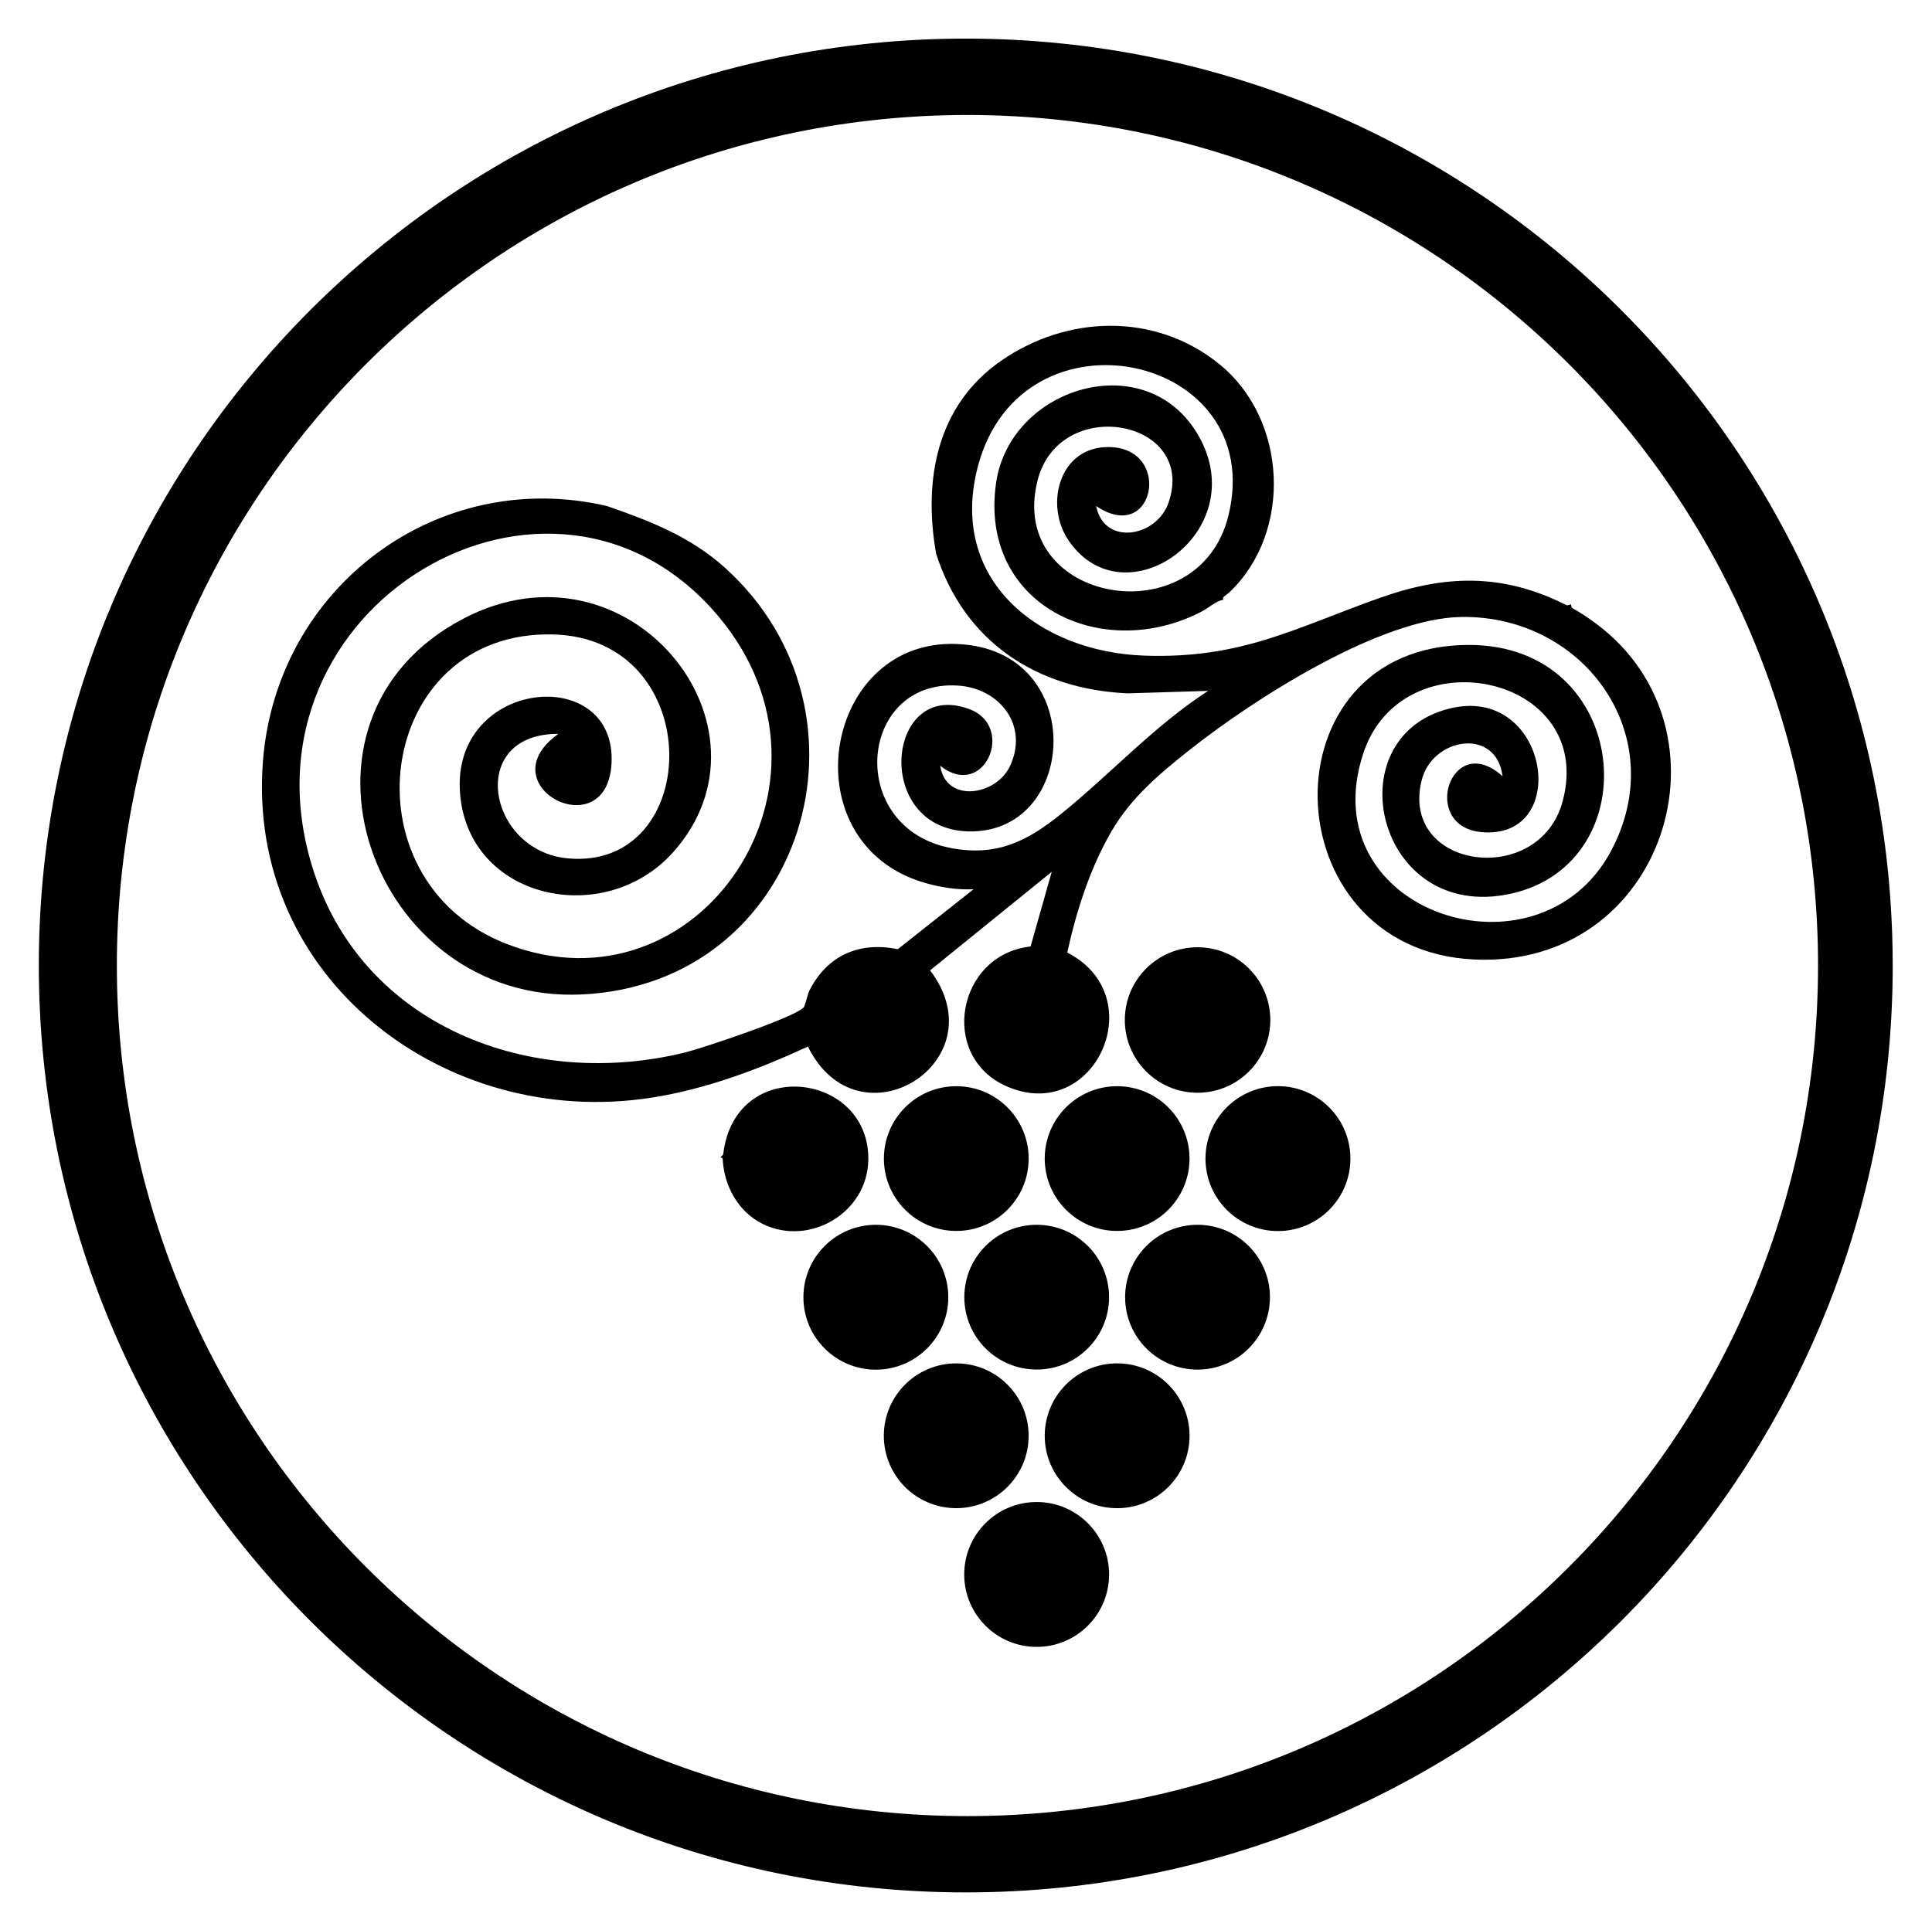 <svg width="1205" height="1204" viewBox="0 0 1205 1204" fill="none" xmlns="http://www.w3.org/2000/svg">
<path d="M1180.5 602.333C1180.5 921.693 921.665 1180.58 602.365 1180.58C283.065 1180.58 24.215 921.693 24.215 602.333C24.215 282.973 283.055 24.082 602.355 24.082C921.655 24.082 1180.49 282.973 1180.49 602.333H1180.5ZM1133.93 602.363C1133.93 309.303 896.415 71.743 603.415 71.743C310.415 71.743 72.885 309.313 72.885 602.363C72.885 895.413 310.405 1132.98 603.405 1132.98C896.405 1132.98 1133.92 895.413 1133.92 602.363H1133.93Z" fill="black"/>
<path d="M760.266 226.952C803.306 261.662 806.106 332.292 766.756 369.532C764.746 371.432 761.766 372.582 763.136 374.072C757.796 375.232 753.966 379.202 749.296 381.622C687.106 413.742 610.666 377.472 621.196 301.682C629.626 241.042 715.386 215.372 747.576 271.902C781.826 332.042 701.356 388.142 666.546 337.282C651.546 315.362 660.316 280.262 689.386 278.942C732.086 277.012 720.756 340.862 683.656 315.662C688.656 340.902 721.426 335.112 728.836 313.572C746.756 261.502 660.646 245.862 647.096 299.872C627.926 376.232 747.736 397.502 766.226 321.462C790.766 220.552 637.526 187.762 610.036 290.512C590.956 361.832 648.106 406.852 714.036 409.032C774.396 411.032 807.416 391.902 860.536 373.022C901.156 358.582 936.906 357.352 976.896 377.452C977.996 378.002 979.516 376.872 979.896 377.092C980.006 377.152 979.736 378.812 980.856 379.442C986.116 382.422 990.916 385.622 995.746 389.242C1084.53 455.652 1038.77 604.072 919.526 598.582C791.976 592.712 787.576 402.132 916.386 402.342C1017.68 402.502 1028.85 538.772 942.096 557.582C858.616 575.682 831.996 460.282 903.726 442.112C965.696 426.412 980.766 523.242 924.836 519.202C884.866 516.312 904.786 454.922 937.156 484.282C933.316 453.412 893.446 460.082 886.756 486.572C872.656 542.392 960.106 554.312 974.656 499.802C995.746 420.772 874.796 395.772 850.296 469.972C817.386 569.632 959.476 615.462 1004.71 531.062C1042.84 459.912 988.816 383.842 911.546 384.892C860.886 385.582 782.196 436.072 742.766 467.212C723.986 482.042 705.716 497.192 693.326 518.472C679.896 541.542 671.366 568.232 665.646 594.262C719.086 621.572 682.736 701.782 627.876 677.712C585.146 658.972 596.996 595.462 642.776 590.482L655.966 543.912L580.106 605.352C623.356 662.422 535.446 716.982 503.906 652.892C473.046 667.192 440.186 679.502 406.336 684.782C277.506 704.852 153.106 610.082 164.036 474.362C172.756 366.062 272.916 291.222 378.396 315.642C380.296 316.082 377.776 315.482 378.396 315.642C405.426 324.952 430.736 334.852 452.166 354.192C552.516 444.752 501.756 613.712 363.016 620.392C231.396 626.732 168.336 448.802 289.256 385.822C392.656 331.962 489.826 453.922 419.636 531.882C376.706 579.562 291.486 561.082 286.876 494.222C281.986 423.192 384.626 413.762 381.416 476.192C378.696 529.242 303.046 490.142 348.276 457.812C290.816 457.612 303.916 530.772 354.016 535.482C438.636 543.422 441.496 398.232 344.956 395.792C234.236 392.992 212.956 549.072 316.206 588.952C436.046 635.242 535.456 488.242 447.936 384.322C344.306 261.282 145.166 377.452 194.576 540.172C225.176 640.942 331.976 680.402 427.926 656.422C438.106 653.882 496.756 634.372 501.416 628.282C502.216 627.242 503.656 620.282 504.926 617.782C515.976 596.082 535.946 587.212 559.966 592.172L607.196 554.772C597.066 555.172 587.256 553.692 577.566 550.982C489.276 526.252 514.146 390.102 605.006 402.482C678.396 412.472 670.706 520.402 603.866 518.662C543.846 517.102 552.726 422.772 604.776 442.462C633.626 453.372 613.836 499.562 586.416 477.692C589.836 501.172 621.016 496.452 629.756 478.272C641.986 452.862 623.676 429.272 597.276 427.682C534.926 423.922 527.326 517.262 593.916 529.212C621.776 534.212 640.476 524.932 661.386 508.112C692.266 483.272 719.796 452.832 753.506 431.012L703.216 432.552C646.346 429.952 601.366 400.212 583.856 345.372C575.746 299.472 584.206 253.082 624.196 225.212C665.436 196.472 720.346 194.772 760.296 226.992L760.266 226.952Z" fill="black"/>
<path d="M746.927 681.712C771.984 681.712 792.297 661.395 792.297 636.332C792.297 611.27 771.984 590.952 746.927 590.952C721.869 590.952 701.557 611.27 701.557 636.332C701.557 661.395 721.869 681.712 746.927 681.712Z" fill="black"/>
<path d="M475.556 763.482C460.246 755.872 451.566 739.612 450.736 722.992C450.686 722.022 449.426 722.242 449.426 722.162C449.426 721.432 450.986 720.842 451.096 719.942C458.406 658.212 542.506 668.672 541.576 723.692C541.026 756.622 504.756 777.982 475.556 763.482Z" fill="black"/>
<path d="M797.065 768.003C822.023 768.003 842.255 747.766 842.255 722.803C842.255 697.839 822.023 677.603 797.065 677.603C772.107 677.603 751.875 697.839 751.875 722.803C751.875 747.766 772.107 768.003 797.065 768.003Z" fill="black"/>
<path d="M546.276 854.472C571.228 854.472 591.456 834.24 591.456 809.282C591.456 784.325 571.228 764.092 546.276 764.092C521.324 764.092 501.096 784.325 501.096 809.282C501.096 834.24 521.324 854.472 546.276 854.472Z" fill="black"/>
<path d="M646.567 1027.41C671.519 1027.41 691.747 1007.18 691.747 982.222C691.747 957.265 671.519 937.032 646.567 937.032C621.614 937.032 601.387 957.265 601.387 982.222C601.387 1007.18 621.614 1027.41 646.567 1027.41Z" fill="black"/>
<path d="M696.766 940.883C721.707 940.883 741.925 920.659 741.925 895.712C741.925 870.766 721.707 850.542 696.766 850.542C671.824 850.542 651.605 870.766 651.605 895.712C651.605 920.659 671.824 940.883 696.766 940.883Z" fill="black"/>
<path d="M746.906 854.432C771.847 854.432 792.066 834.209 792.066 809.262C792.066 784.316 771.847 764.092 746.906 764.092C721.965 764.092 701.746 784.316 701.746 809.262C701.746 834.209 721.965 854.432 746.906 854.432Z" fill="black"/>
<path d="M596.406 940.872C621.347 940.872 641.566 920.654 641.566 895.712C641.566 870.771 621.347 850.552 596.406 850.552C571.465 850.552 551.246 870.771 551.246 895.712C551.246 920.654 571.465 940.872 596.406 940.872Z" fill="black"/>
<path d="M696.755 767.932C721.691 767.932 741.905 747.718 741.905 722.782C741.905 697.847 721.691 677.632 696.755 677.632C671.82 677.632 651.605 697.847 651.605 722.782C651.605 747.718 671.82 767.932 696.755 767.932Z" fill="black"/>
<path d="M596.435 767.932C621.365 767.932 641.575 747.718 641.575 722.782C641.575 697.847 621.365 677.632 596.435 677.632C571.505 677.632 551.295 697.847 551.295 722.782C551.295 747.718 571.505 767.932 596.435 767.932Z" fill="black"/>
<path d="M646.595 854.392C671.525 854.392 691.735 834.178 691.735 809.242C691.735 784.307 671.525 764.092 646.595 764.092C621.665 764.092 601.455 784.307 601.455 809.242C601.455 834.178 621.665 854.392 646.595 854.392Z" fill="black"/>
</svg>
